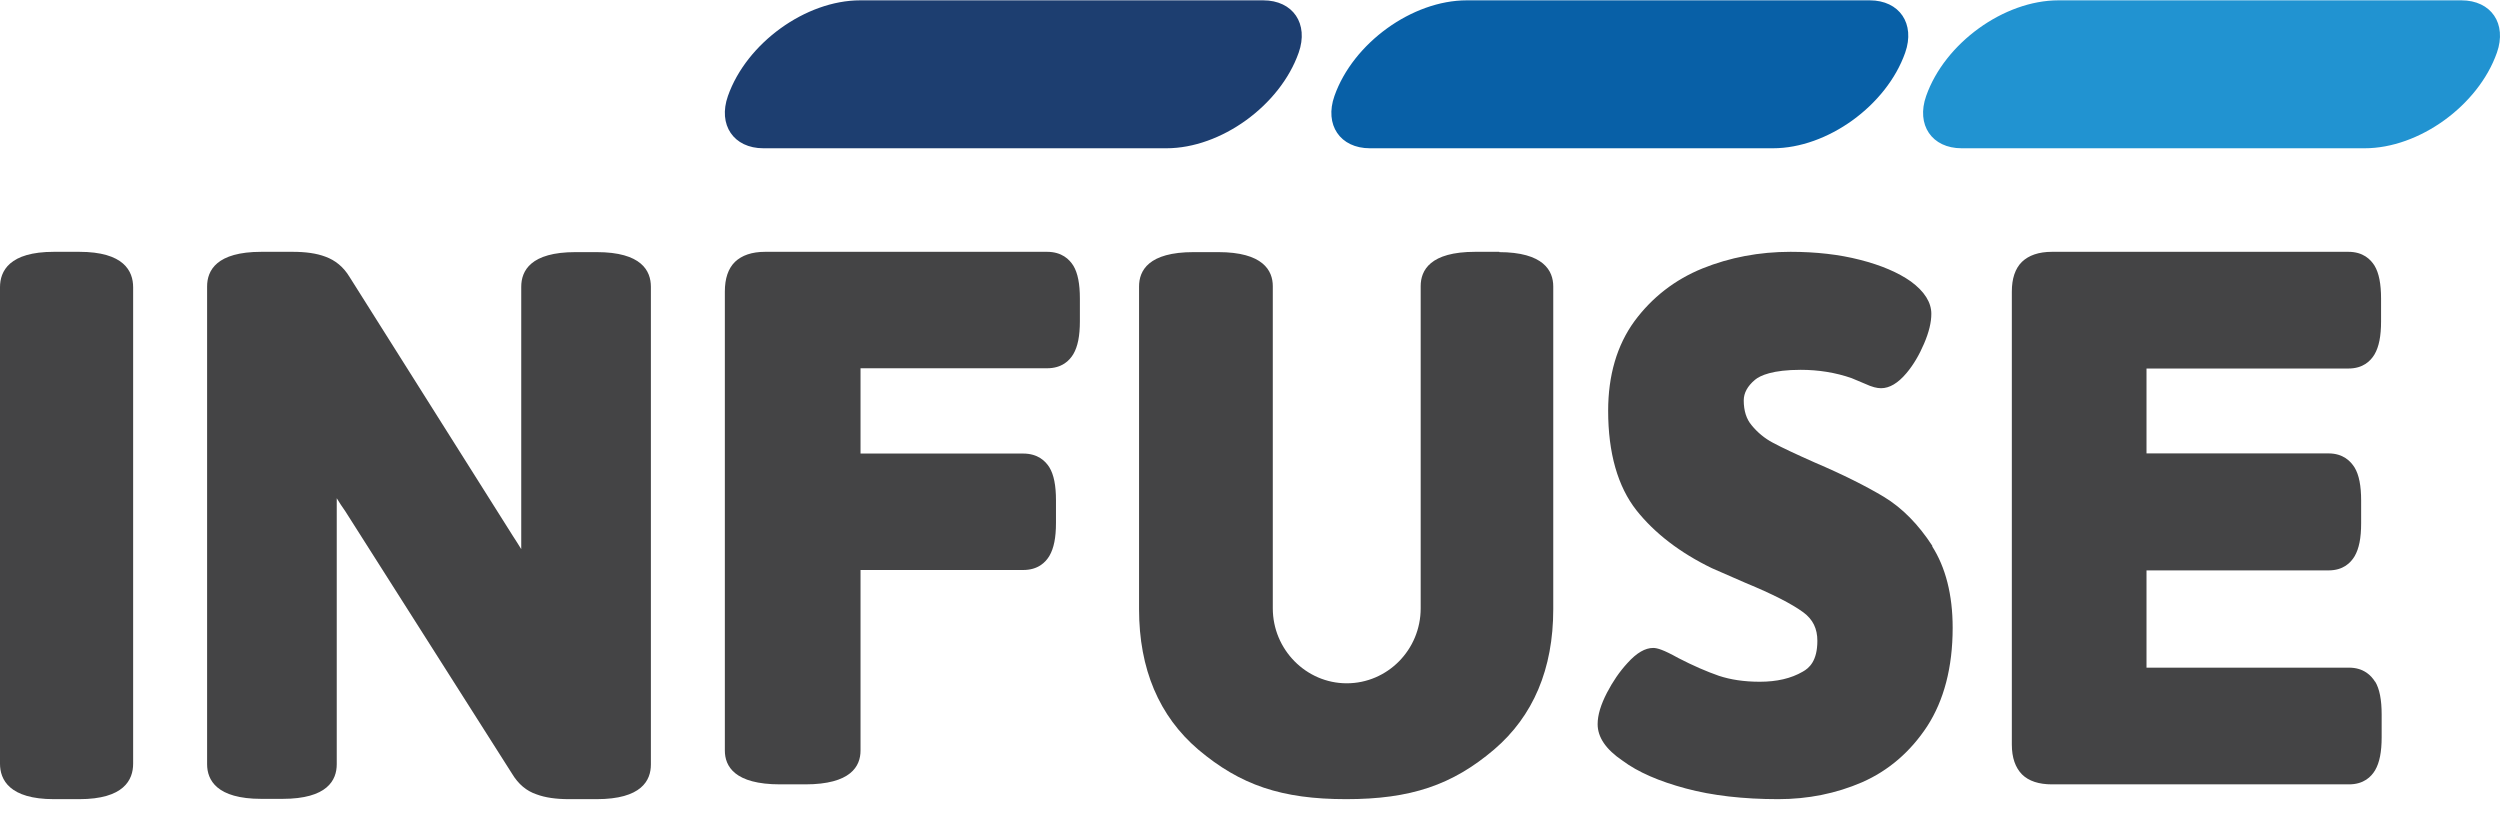 <?xml version="1.0" encoding="UTF-8"?> <svg xmlns="http://www.w3.org/2000/svg" width="169" height="55" viewBox="0 0 169 55" fill="none"><path d="M5.357 17.023H3.643C0.63 17.023 0 18.323 0 19.419V51.627C0 52.703 0.63 54.023 3.643 54.023H5.357C8.37 54.023 9 52.723 9 51.627V19.419C9 18.323 8.37 17.023 5.357 17.023Z" fill="#444445"></path><path d="M40.332 17.043H38.904C35.87 17.043 35.236 18.306 35.236 19.385V37.121C35.057 36.816 34.859 36.531 34.681 36.246L23.637 18.733C23.22 18.041 22.665 17.593 21.991 17.349C21.396 17.125 20.662 17.023 19.79 17.023H17.668C14.634 17.023 14 18.285 14 19.365V51.661C14 52.72 14.634 54.003 17.668 54.003H19.096C22.13 54.003 22.764 52.74 22.764 51.661V33.68C22.942 33.986 23.141 34.271 23.339 34.556L34.621 52.312C35.038 53.005 35.593 53.473 36.267 53.697C36.862 53.921 37.596 54.023 38.468 54.023H40.332C43.365 54.023 44 52.761 44 51.681V19.385C44 18.306 43.365 17.043 40.332 17.043Z" fill="#444445"></path><path d="M72.556 17.957C72.293 17.54 71.788 17.023 70.778 17.023H51.727C50.818 17.023 50.151 17.262 49.687 17.699C49.222 18.156 49 18.832 49 19.706V50.737C49 51.791 49.647 53.023 52.737 53.023H54.434C57.525 53.023 58.172 51.791 58.172 50.737V38.532H69.162C70.172 38.532 70.677 38.015 70.939 37.578C71.242 37.061 71.384 36.345 71.384 35.351V33.821C71.384 32.827 71.242 32.091 70.939 31.594C70.677 31.177 70.172 30.66 69.162 30.66H58.172V24.895H70.778C71.788 24.895 72.293 24.378 72.556 23.941C72.859 23.424 73 22.708 73 21.714V20.184C73 19.19 72.859 18.454 72.556 17.957Z" fill="#444445"></path><path d="M130.617 36.886C129.689 35.463 128.602 34.34 127.338 33.579C126.133 32.857 124.573 32.075 122.696 31.274C121.432 30.712 120.484 30.271 119.852 29.931C119.279 29.63 118.805 29.229 118.41 28.748C118.054 28.327 117.877 27.766 117.877 27.065C117.877 26.564 118.133 26.102 118.627 25.682C118.983 25.381 119.832 25 121.728 25C122.914 25 124.079 25.181 125.165 25.561C125.402 25.662 125.699 25.782 126.074 25.942C126.548 26.163 126.884 26.243 127.16 26.243C127.733 26.243 128.306 25.902 128.879 25.221C129.353 24.659 129.748 23.978 130.064 23.236C130.4 22.455 130.558 21.793 130.558 21.212C130.558 20.45 130.104 19.709 129.175 19.027C128.326 18.426 127.16 17.925 125.738 17.564C124.336 17.203 122.756 17.023 121.037 17.023C118.923 17.023 116.928 17.404 115.091 18.145C113.215 18.907 111.674 20.11 110.489 21.713C109.304 23.337 108.711 25.381 108.711 27.766C108.711 30.632 109.363 32.897 110.627 34.501C111.852 36.044 113.57 37.367 115.723 38.409L118.015 39.411C119.812 40.153 121.116 40.814 121.906 41.395C122.558 41.877 122.854 42.498 122.854 43.32C122.854 44.683 122.301 45.164 121.867 45.404C121.077 45.865 120.109 46.086 118.963 46.086C117.896 46.086 116.988 45.945 116.198 45.685C115.388 45.404 114.459 45.003 113.452 44.482C112.444 43.921 112.03 43.801 111.753 43.801C111.22 43.801 110.647 44.122 110.015 44.823C109.481 45.404 109.027 46.066 108.632 46.827C108.217 47.629 108 48.331 108 48.952C108 49.834 108.553 50.656 109.679 51.417C110.726 52.199 112.168 52.82 113.965 53.301C115.743 53.782 117.857 54.023 120.207 54.023C122.222 54.023 124.119 53.642 125.877 52.881C127.654 52.099 129.136 50.836 130.281 49.092C131.407 47.349 132 45.124 132 42.438C132 40.213 131.526 38.349 130.598 36.906L130.637 36.946L130.617 36.886Z" fill="#444445"></path><path d="M160.558 46.09C160.297 45.672 159.794 45.133 158.789 45.133H145.104V38.559H157.403C158.408 38.559 158.91 38.041 159.171 37.603C159.473 37.085 159.613 36.368 159.613 35.372V33.838C159.613 32.842 159.473 32.104 159.171 31.606C158.91 31.188 158.408 30.65 157.403 30.65H145.104V24.912H158.749C159.754 24.912 160.256 24.394 160.518 23.956C160.819 23.438 160.96 22.721 160.96 21.725V20.191C160.96 19.195 160.819 18.458 160.518 17.959C160.256 17.541 159.754 17.023 158.749 17.023H138.713C137.809 17.023 137.145 17.262 136.683 17.701C136.221 18.159 136 18.836 136 19.713V50.334C136 51.23 136.241 51.887 136.683 52.345C137.145 52.804 137.829 53.023 138.713 53.023H158.789C159.794 53.023 160.297 52.505 160.558 52.067C160.859 51.549 161 50.831 161 49.835V48.301C161 47.305 160.859 46.568 160.558 46.07V46.09Z" fill="#444445"></path><path d="M101.356 17.023H99.723C96.676 17.023 96.038 18.274 96.038 19.344V41.124C96.038 43.93 93.788 46.191 91.04 46.191C88.292 46.191 86.041 43.91 86.041 41.124V40.418C86.041 40.055 86.041 39.671 86.041 39.267V19.344C86.041 18.294 85.384 17.043 82.357 17.043H80.684C77.637 17.043 77 18.294 77 19.364V41.185C77 45.222 78.354 48.411 81.003 50.672C83.851 53.074 86.639 54.023 91 54.023C95.361 54.023 98.169 53.074 100.997 50.672C103.646 48.411 105 45.222 105 41.185V19.364C105 18.315 104.363 17.043 101.316 17.043H101.356V17.023Z" fill="#444445"></path><path d="M78.851 10.023H51.606C49.595 10.023 48.518 8.442 49.209 6.486C50.469 2.908 54.471 0.023 58.149 0.023H85.394C87.405 0.023 88.482 1.604 87.791 3.56C86.531 7.138 82.529 10.023 78.851 10.023Z" fill="#1D3E70"></path><path d="M159.872 10.023H132.607C130.595 10.023 129.518 8.442 130.209 6.486C131.469 2.908 135.471 0.023 139.149 0.023H166.393C168.405 0.023 169.482 1.604 168.791 3.56C167.531 7.138 163.529 10.023 159.851 10.023H159.872Z" fill="#2193D1"></path><path d="M119.872 10.023H92.606C90.595 10.023 89.518 8.442 90.209 6.486C91.469 2.908 95.471 0.023 99.149 0.023H126.393C128.405 0.023 129.482 1.604 128.791 3.56C127.531 7.138 123.529 10.023 119.851 10.023H119.872Z" fill="#0860A7"></path></svg> 